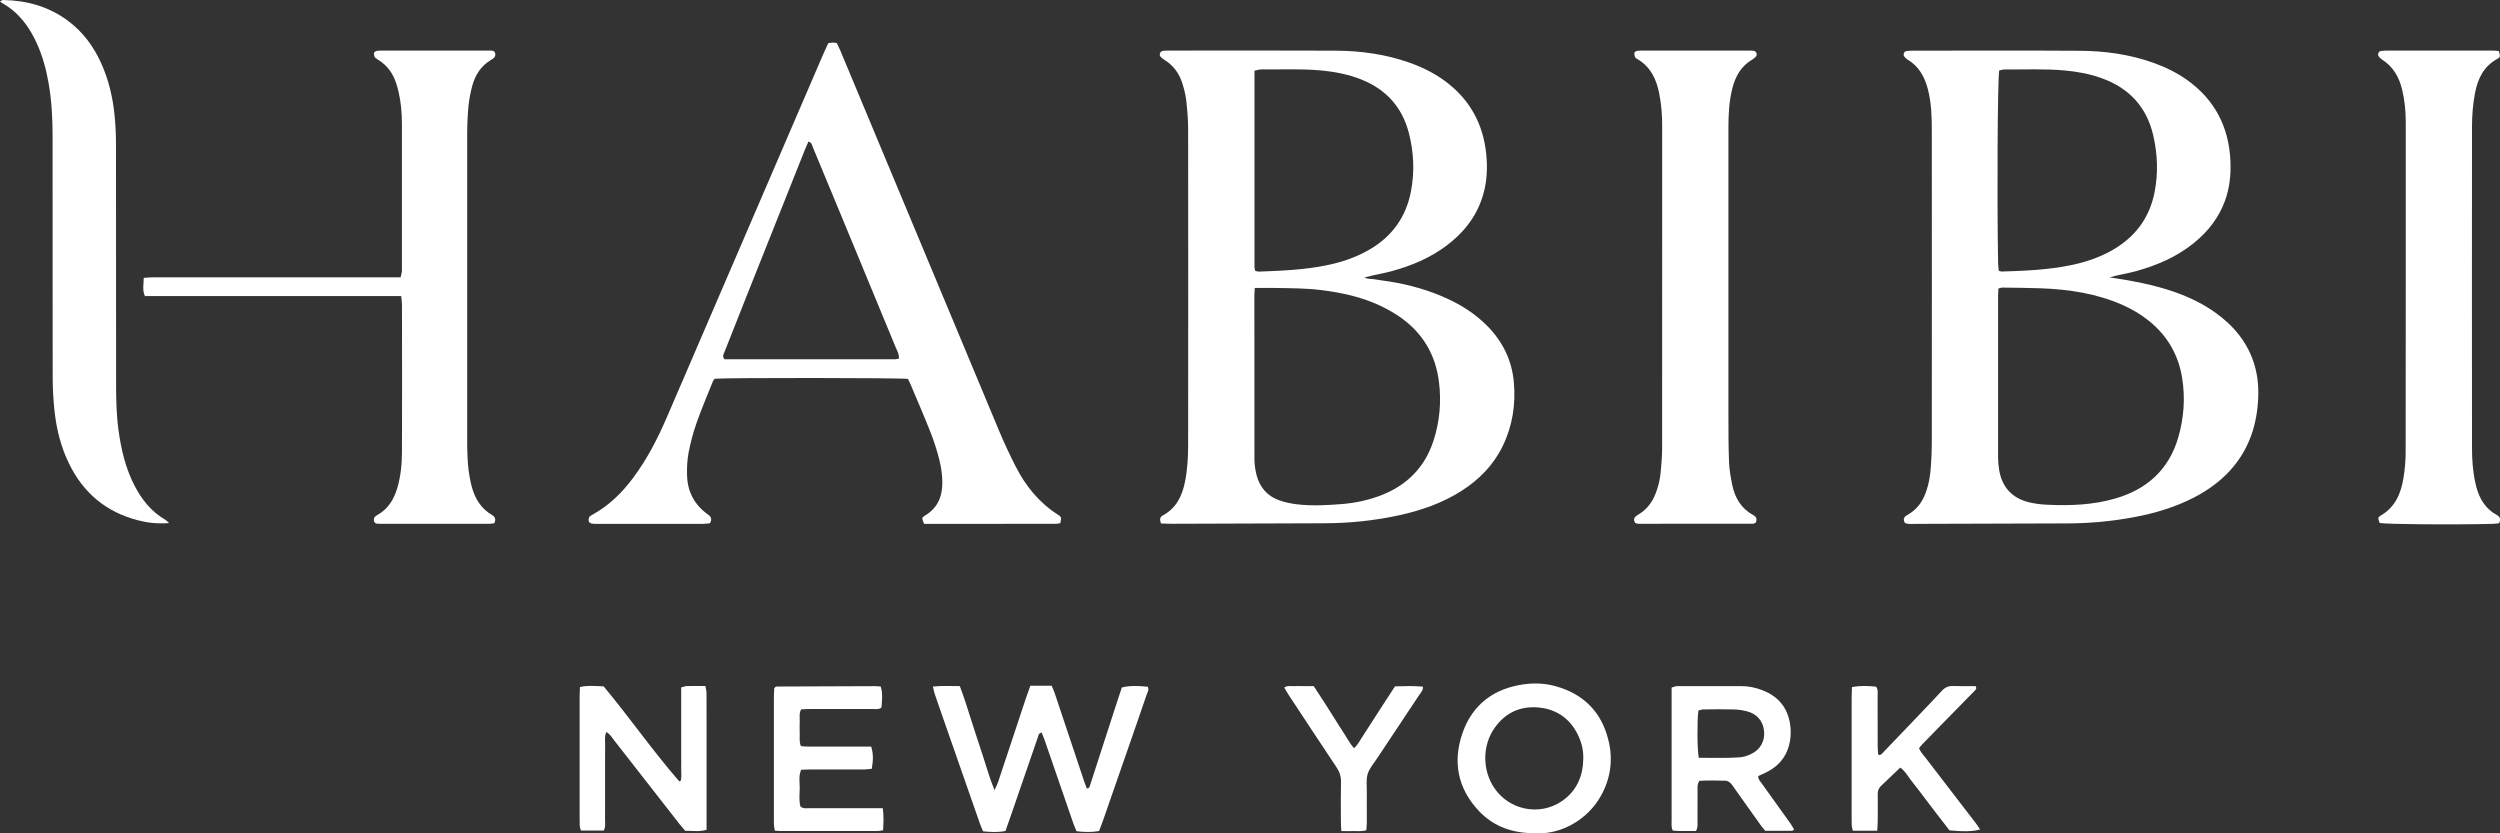 <svg width="141" height="47" viewBox="0 0 141 47" fill="none" xmlns="http://www.w3.org/2000/svg">
<rect x="0" y="0" width="141" height="47" fill="#333333" stroke="none"/>
<g clip-path="url(#clip0_287_8159)">
<path d="M118.98 15.642C120.239 15.835 121.46 16.052 122.638 16.465C123.461 16.757 124.246 17.127 124.955 17.639C125.993 18.381 126.77 19.321 127.145 20.555C127.357 21.257 127.404 21.977 127.348 22.702C127.241 24.176 126.749 25.491 125.729 26.587C125.168 27.188 124.505 27.659 123.775 28.041C122.679 28.613 121.51 28.957 120.3 29.179C119.076 29.405 117.84 29.517 116.593 29.52C113.752 29.526 110.908 29.541 108.067 29.546C107.858 29.546 107.643 29.584 107.439 29.494C107.341 29.329 107.349 29.191 107.515 29.084C107.573 29.046 107.637 29.009 107.695 28.971C108.134 28.697 108.416 28.298 108.597 27.824C108.789 27.324 108.87 26.801 108.905 26.272C108.934 25.832 108.954 25.39 108.954 24.951C108.957 19.09 108.96 13.228 108.954 7.37C108.954 6.575 108.931 5.783 108.725 5.006C108.541 4.315 108.216 3.731 107.576 3.353C107.503 3.309 107.439 3.243 107.393 3.173C107.323 3.066 107.396 2.899 107.515 2.881C107.637 2.864 107.762 2.858 107.887 2.858C111.03 2.858 114.177 2.844 117.32 2.864C118.73 2.873 120.117 3.066 121.452 3.543C122.123 3.783 122.76 4.09 123.342 4.503C124.926 5.63 125.714 7.176 125.796 9.095C125.828 9.861 125.752 10.61 125.485 11.335C125.133 12.292 124.528 13.061 123.743 13.699C122.777 14.486 121.658 14.965 120.466 15.295C120.108 15.393 119.739 15.457 119.375 15.54C119.242 15.572 119.108 15.61 118.974 15.645L118.98 15.642ZM112.711 16.272C112.702 16.457 112.691 16.616 112.691 16.772C112.691 19.769 112.691 22.766 112.691 25.766C112.691 26.012 112.711 26.26 112.752 26.503C112.912 27.474 113.476 28.093 114.435 28.329C114.775 28.413 115.133 28.454 115.488 28.468C116.767 28.526 118.044 28.48 119.285 28.121C121.088 27.601 122.324 26.491 122.853 24.673C123.173 23.575 123.254 22.454 123.074 21.321C122.868 20.035 122.26 18.965 121.245 18.133C120.777 17.749 120.262 17.442 119.707 17.197C118.239 16.549 116.686 16.318 115.098 16.26C114.371 16.234 113.644 16.228 112.917 16.22C112.868 16.22 112.819 16.243 112.711 16.272ZM112.731 15.277C112.833 15.301 112.868 15.315 112.9 15.315C114.197 15.275 115.491 15.223 116.767 14.962C117.57 14.801 118.346 14.546 119.067 14.147C120.382 13.416 121.222 12.332 121.516 10.853C121.728 9.78 121.69 8.711 121.446 7.647C121.076 6.035 120.085 4.965 118.529 4.408C117.858 4.165 117.16 4.038 116.45 3.974C115.316 3.873 114.179 3.925 113.043 3.919C112.944 3.919 112.842 3.96 112.755 3.977C112.662 4.491 112.627 11.341 112.694 14.85C112.694 14.986 112.72 15.121 112.734 15.275L112.731 15.277Z" fill="white"/>
<path d="M65.481 29.529C65.403 29.312 65.412 29.182 65.554 29.087C65.569 29.078 65.586 29.069 65.6 29.061C66.33 28.662 66.659 28 66.822 27.225C66.973 26.515 67.011 25.792 67.011 25.069C67.017 19.142 67.017 13.211 67.011 7.283C67.011 6.754 66.967 6.225 66.909 5.699C66.871 5.37 66.79 5.038 66.691 4.72C66.519 4.165 66.2 3.705 65.694 3.39C65.606 3.335 65.516 3.272 65.452 3.194C65.356 3.075 65.441 2.884 65.592 2.867C65.714 2.853 65.839 2.855 65.964 2.853C69.09 2.853 72.216 2.841 75.338 2.858C76.766 2.867 78.171 3.061 79.52 3.543C80.328 3.832 81.081 4.22 81.747 4.763C83.09 5.858 83.748 7.295 83.849 8.997C83.893 9.705 83.832 10.408 83.617 11.09C83.253 12.246 82.535 13.142 81.575 13.861C80.654 14.549 79.613 14.986 78.508 15.289C78.168 15.384 77.816 15.445 77.47 15.523C77.316 15.558 77.164 15.598 76.958 15.647C77.153 15.76 77.324 15.717 77.478 15.746C77.635 15.775 77.793 15.798 77.952 15.818C79.101 15.968 80.218 16.246 81.287 16.694C82.262 17.101 83.151 17.636 83.896 18.396C84.756 19.277 85.268 20.318 85.379 21.541C85.495 22.795 85.309 24.003 84.759 25.145C84.236 26.225 83.43 27.049 82.421 27.691C81.346 28.373 80.159 28.789 78.924 29.058C77.534 29.361 76.124 29.509 74.699 29.512C71.84 29.517 68.982 29.532 66.124 29.541C65.915 29.541 65.702 29.529 65.481 29.523V29.529ZM70.77 16.237C70.762 16.399 70.747 16.52 70.747 16.642C70.747 19.728 70.744 22.815 70.75 25.902C70.75 26.199 70.797 26.5 70.869 26.789C71.047 27.486 71.477 27.983 72.163 28.223C72.477 28.332 72.812 28.405 73.143 28.442C73.992 28.543 74.844 28.497 75.693 28.428C76.455 28.367 77.199 28.205 77.918 27.925C79.38 27.353 80.369 26.335 80.851 24.85C81.2 23.777 81.296 22.673 81.16 21.555C80.968 19.98 80.212 18.725 78.889 17.832C78.54 17.595 78.162 17.39 77.778 17.211C76.754 16.74 75.664 16.506 74.55 16.364C73.666 16.251 72.78 16.257 71.893 16.24C71.541 16.234 71.186 16.24 70.767 16.24L70.77 16.237ZM70.797 15.28C70.878 15.295 70.945 15.321 71.009 15.318C72.285 15.272 73.562 15.22 74.818 14.962C75.673 14.789 76.493 14.512 77.252 14.069C78.516 13.329 79.296 12.243 79.575 10.812C79.79 9.705 79.741 8.598 79.462 7.509C79.089 6.058 78.194 5.055 76.798 4.491C76.051 4.191 75.272 4.043 74.472 3.971C73.355 3.87 72.239 3.925 71.122 3.916C71.006 3.916 70.892 3.96 70.753 3.988C70.753 7.702 70.753 11.384 70.753 15.066C70.753 15.133 70.779 15.199 70.797 15.277V15.28Z" fill="white"/>
<path d="M40.045 29.512C39.92 29.523 39.78 29.543 39.644 29.546C37.655 29.546 35.666 29.546 33.677 29.546C33.569 29.546 33.462 29.549 33.36 29.526C33.302 29.512 33.22 29.459 33.209 29.407C33.191 29.329 33.197 29.225 33.238 29.162C33.282 29.093 33.372 29.052 33.447 29.009C34.363 28.497 35.09 27.783 35.709 26.951C36.497 25.896 37.093 24.734 37.611 23.532C39.141 19.98 40.673 16.428 42.202 12.876C43.621 9.584 45.037 6.289 46.456 2.997C46.541 2.803 46.631 2.616 46.715 2.434C46.82 2.419 46.887 2.405 46.956 2.402C47.026 2.402 47.096 2.416 47.192 2.425C47.259 2.564 47.331 2.702 47.392 2.847C50.385 10.017 53.377 17.188 56.374 24.358C56.654 25.026 56.965 25.682 57.293 26.327C57.849 27.413 58.599 28.341 59.643 29.012C59.875 29.159 59.867 29.173 59.803 29.506C59.724 29.517 59.64 29.543 59.553 29.543C57.069 29.549 54.583 29.546 52.117 29.546C51.987 29.228 51.981 29.191 52.173 29.075C52.917 28.636 53.164 27.945 53.147 27.145C53.138 26.743 53.08 26.332 52.981 25.942C52.853 25.431 52.693 24.922 52.501 24.431C52.141 23.512 51.745 22.604 51.361 21.691C51.315 21.578 51.254 21.471 51.205 21.37C50.777 21.306 40.844 21.301 40.306 21.361C40.277 21.405 40.228 21.457 40.202 21.52C39.888 22.306 39.553 23.087 39.274 23.887C39.088 24.419 38.946 24.968 38.838 25.52C38.76 25.933 38.739 26.361 38.748 26.783C38.765 27.659 39.114 28.39 39.818 28.936C39.873 28.98 39.931 29.02 39.987 29.064C40.132 29.182 40.147 29.324 40.042 29.509L40.045 29.512ZM50.702 20.217C50.707 19.954 50.6 19.789 50.527 19.613C49.489 17.098 48.451 14.587 47.41 12.075C46.889 10.818 46.369 9.564 45.846 8.309C45.796 8.191 45.785 8.035 45.596 7.983C45.523 8.15 45.45 8.309 45.386 8.471C44.293 11.211 43.203 13.948 42.112 16.688C41.694 17.737 41.278 18.789 40.865 19.841C40.815 19.965 40.722 20.093 40.859 20.263C44.049 20.263 47.262 20.263 50.475 20.263C50.542 20.263 50.608 20.24 50.704 20.223L50.702 20.217Z" fill="white"/>
<path d="M22.625 16.697H8.174C8.014 16.347 8.107 16.026 8.107 15.673C8.307 15.659 8.461 15.642 8.616 15.642C9.7 15.642 10.782 15.642 11.866 15.642C15.225 15.642 18.58 15.642 21.939 15.642H22.593C22.622 15.514 22.654 15.416 22.666 15.318C22.677 15.231 22.668 15.142 22.668 15.052C22.668 12.37 22.668 9.685 22.668 7.003C22.668 6.384 22.616 5.769 22.477 5.165C22.433 4.977 22.378 4.789 22.314 4.607C22.136 4.11 21.837 3.705 21.389 3.41C21.302 3.353 21.197 3.301 21.139 3.22C21.095 3.159 21.084 3.052 21.101 2.974C21.113 2.928 21.203 2.879 21.267 2.867C21.389 2.847 21.514 2.853 21.639 2.853C23.558 2.853 25.477 2.853 27.393 2.853C27.501 2.853 27.606 2.853 27.713 2.855C27.809 2.855 27.893 2.887 27.923 2.986C27.952 3.092 27.937 3.199 27.847 3.275C27.795 3.321 27.731 3.355 27.67 3.393C27.123 3.725 26.806 4.228 26.64 4.824C26.533 5.214 26.457 5.616 26.419 6.017C26.367 6.561 26.349 7.11 26.349 7.656C26.344 13.341 26.344 19.023 26.349 24.708C26.349 25.483 26.358 26.263 26.512 27.029C26.538 27.168 26.568 27.306 26.605 27.442C26.786 28.116 27.123 28.679 27.742 29.041C27.928 29.147 27.981 29.286 27.879 29.509C27.792 29.52 27.69 29.543 27.588 29.543C25.564 29.543 23.538 29.543 21.514 29.543C21.444 29.543 21.372 29.543 21.302 29.538C21.212 29.529 21.124 29.506 21.098 29.402C21.072 29.292 21.084 29.191 21.177 29.116C21.218 29.081 21.264 29.055 21.311 29.029C21.901 28.691 22.221 28.153 22.407 27.526C22.604 26.858 22.668 26.173 22.671 25.486C22.68 22.714 22.677 19.942 22.671 17.171C22.671 17.035 22.648 16.899 22.628 16.697H22.625Z" fill="white"/>
<path d="M99.019 29.485C98.963 29.506 98.914 29.538 98.865 29.538C96.716 29.541 94.567 29.543 92.421 29.541C92.354 29.541 92.284 29.515 92.229 29.5C92.13 29.344 92.142 29.217 92.27 29.113C92.337 29.058 92.418 29.015 92.491 28.965C92.907 28.694 93.183 28.315 93.366 27.861C93.526 27.465 93.622 27.052 93.663 26.63C93.706 26.173 93.744 25.717 93.744 25.257C93.75 19.205 93.747 13.153 93.747 7.104C93.747 6.486 93.701 5.873 93.578 5.263C93.418 4.454 93.084 3.757 92.334 3.321C92.287 3.295 92.232 3.26 92.218 3.22C92.189 3.142 92.165 3.046 92.183 2.971C92.194 2.925 92.287 2.879 92.348 2.867C92.471 2.847 92.596 2.853 92.721 2.853C94.657 2.853 96.591 2.853 98.527 2.853C98.652 2.853 98.777 2.853 98.9 2.864C99.051 2.881 99.132 3.069 99.036 3.188C98.981 3.254 98.911 3.312 98.835 3.355C98.21 3.717 97.885 4.283 97.71 4.96C97.518 5.699 97.483 6.457 97.483 7.217C97.483 12.616 97.483 18.015 97.483 23.413C97.483 24.295 97.483 25.176 97.518 26.058C97.536 26.494 97.611 26.933 97.701 27.364C97.853 28.084 98.204 28.682 98.876 29.046C99.068 29.15 99.112 29.289 99.022 29.48L99.019 29.485Z" fill="white"/>
<path d="M140.951 29.509C140.84 29.52 140.718 29.543 140.599 29.546C138.246 29.601 134.705 29.572 134.213 29.497C134.109 29.211 134.1 29.179 134.295 29.064C135.103 28.587 135.417 27.815 135.557 26.954C135.632 26.486 135.679 26.006 135.679 25.532C135.688 19.321 135.685 13.107 135.685 6.896C135.685 6.277 135.627 5.662 135.481 5.058C135.31 4.344 134.969 3.746 134.327 3.347C134.257 3.303 134.193 3.234 134.149 3.162C134.083 3.052 134.161 2.89 134.283 2.876C134.388 2.861 134.495 2.855 134.6 2.855C136.606 2.855 138.613 2.855 140.622 2.855C140.727 2.855 140.834 2.87 140.933 2.879C141.023 3.188 141.029 3.22 140.837 3.327C140.09 3.74 139.758 4.413 139.598 5.208C139.471 5.853 139.421 6.503 139.421 7.156C139.415 13.191 139.415 19.228 139.421 25.263C139.421 25.916 139.465 26.567 139.604 27.208C139.622 27.295 139.642 27.381 139.665 27.465C139.846 28.139 140.186 28.702 140.82 29.046C141.02 29.156 141.044 29.295 140.953 29.506L140.951 29.509Z" fill="white"/>
<path d="M9.537 29.5C8.871 29.552 8.316 29.485 7.766 29.341C5.97 28.873 4.69 27.792 3.888 26.136C3.434 25.202 3.187 24.211 3.076 23.188C3.009 22.575 2.975 21.957 2.972 21.341C2.963 16.789 2.969 12.234 2.966 7.682C2.966 6.676 2.914 5.673 2.739 4.679C2.605 3.91 2.402 3.162 2.079 2.451C1.649 1.5 1.05 0.685 0.105 0.165C0.076 0.147 0.052 0.118 0 0.069C0.073 0.04 0.134 0 0.192 0C1.521 0.029 2.751 0.367 3.827 1.168C4.673 1.795 5.277 2.613 5.705 3.561C6.124 4.488 6.356 5.465 6.458 6.471C6.516 7.032 6.542 7.598 6.542 8.162C6.548 12.662 6.542 17.162 6.548 21.662C6.548 22.526 6.566 23.39 6.682 24.249C6.83 25.338 7.077 26.399 7.586 27.387C7.999 28.188 8.546 28.87 9.342 29.327C9.386 29.353 9.418 29.393 9.537 29.5Z" fill="white"/>
<path d="M58.116 38.676H59.314C59.369 38.806 59.43 38.931 59.474 39.061C60.035 40.734 60.591 42.41 61.152 44.084C61.195 44.217 61.248 44.347 61.294 44.468C61.434 44.468 61.451 44.379 61.477 44.295C61.977 42.751 62.478 41.205 62.978 39.662C63.077 39.361 63.178 39.061 63.272 38.775C63.664 38.673 64.118 38.665 64.737 38.734C64.824 38.91 64.708 39.066 64.656 39.222C64.304 40.26 63.943 41.292 63.583 42.327C63.126 43.645 62.67 44.962 62.21 46.278C62.14 46.477 62.062 46.673 61.989 46.87C61.562 46.945 61.158 46.931 60.718 46.882C60.66 46.74 60.593 46.601 60.541 46.454C60 44.884 59.459 43.315 58.919 41.749C58.869 41.601 58.805 41.459 58.75 41.321C58.558 41.35 58.564 41.5 58.526 41.607C58.052 42.974 57.584 44.344 57.113 45.711C56.982 46.093 56.846 46.474 56.709 46.867C56.284 46.954 55.883 46.928 55.447 46.887C55.389 46.746 55.319 46.607 55.27 46.459C54.566 44.442 53.862 42.428 53.158 40.41C53.013 39.994 52.865 39.578 52.725 39.159C52.682 39.029 52.656 38.893 52.615 38.722C53.144 38.665 53.635 38.699 54.133 38.697C54.391 39.361 54.578 40.003 54.784 40.636C54.996 41.292 55.206 41.948 55.424 42.598C55.636 43.228 55.804 43.873 56.092 44.564C56.177 44.37 56.244 44.251 56.287 44.124C56.816 42.535 57.343 40.942 57.872 39.35C57.945 39.133 58.026 38.922 58.113 38.67L58.116 38.676Z" fill="white"/>
<path d="M34.2 41.286C34.09 41.526 34.128 41.722 34.128 41.913C34.125 43.361 34.128 44.809 34.125 46.254C34.125 46.445 34.165 46.645 34.049 46.844H32.764C32.741 46.749 32.7 46.65 32.697 46.552C32.688 46.217 32.691 45.882 32.691 45.546C32.691 43.48 32.691 41.416 32.691 39.35C32.691 39.159 32.703 38.968 32.709 38.749C33.168 38.642 33.601 38.697 34.046 38.711C35.509 40.468 36.809 42.344 38.306 44.064C38.312 44.069 38.335 44.058 38.39 44.043C38.457 43.821 38.414 43.578 38.419 43.338C38.428 43.072 38.419 42.809 38.419 42.543V38.769C38.55 38.737 38.646 38.697 38.745 38.694C39.082 38.685 39.417 38.691 39.786 38.691C39.809 38.827 39.844 38.942 39.847 39.058C39.853 39.659 39.85 40.257 39.85 40.858C39.85 42.642 39.85 44.425 39.85 46.208V46.801C39.44 46.925 39.053 46.847 38.649 46.858C38.547 46.74 38.44 46.624 38.344 46.503C37.114 44.928 35.884 43.35 34.654 41.775C34.526 41.613 34.424 41.422 34.197 41.283L34.2 41.286Z" fill="white"/>
<path d="M86.67 46.997C85.323 47.009 84.256 46.63 83.419 45.749C82.209 44.474 81.921 42.957 82.488 41.335C83.05 39.731 84.253 38.827 85.954 38.593C86.559 38.509 87.158 38.541 87.749 38.705C89.339 39.153 90.342 40.182 90.723 41.778C90.979 42.844 90.842 43.882 90.31 44.853C89.563 46.217 88.089 47.046 86.67 47V46.997ZM89.295 42.803C89.313 42.37 89.223 41.957 89.051 41.566C88.624 40.604 87.879 40.023 86.824 39.907C85.771 39.795 84.908 40.185 84.297 41.052C83.596 42.043 83.596 43.431 84.277 44.439C85.114 45.688 86.827 46.038 88.074 45.194C88.917 44.624 89.278 43.792 89.298 42.801L89.295 42.803Z" fill="white"/>
<path d="M95.841 44.043C95.707 44.266 95.745 44.445 95.742 44.618C95.736 45.182 95.742 45.749 95.739 46.312C95.739 46.486 95.768 46.665 95.654 46.867C95.37 46.867 95.07 46.873 94.77 46.87C94.631 46.87 94.494 46.855 94.346 46.844C94.244 46.645 94.279 46.448 94.279 46.257C94.276 44.864 94.279 43.471 94.279 42.078C94.279 41.179 94.279 40.278 94.279 39.379V38.778C94.401 38.746 94.5 38.699 94.596 38.697C95.803 38.694 97.009 38.694 98.216 38.697C98.629 38.697 99.027 38.783 99.411 38.934C100.295 39.278 100.821 39.91 100.964 40.853C101.025 41.26 101.005 41.665 100.897 42.058C100.702 42.766 100.246 43.257 99.589 43.575C99.449 43.645 99.304 43.705 99.164 43.769C99.15 43.951 99.266 44.049 99.344 44.159C99.888 44.922 100.438 45.682 100.981 46.445C101.06 46.555 101.121 46.676 101.188 46.789C101.127 46.827 101.098 46.858 101.072 46.858C100.574 46.861 100.08 46.858 99.562 46.858C99.475 46.754 99.382 46.65 99.301 46.538C98.818 45.861 98.338 45.182 97.856 44.506C97.774 44.39 97.701 44.266 97.6 44.168C97.53 44.101 97.422 44.035 97.329 44.032C96.835 44.02 96.341 44.009 95.838 44.038L95.841 44.043ZM95.814 42.74C96.602 42.734 97.361 42.769 98.12 42.714C98.327 42.699 98.539 42.63 98.728 42.543C99.278 42.298 99.554 41.801 99.493 41.222C99.432 40.656 99.088 40.254 98.51 40.113C98.271 40.055 98.021 40.017 97.774 40.012C97.207 39.997 96.64 40.003 96.073 40.012C95.974 40.012 95.878 40.055 95.791 40.075C95.713 40.593 95.718 42.272 95.811 42.743L95.814 42.74Z" fill="white"/>
<path d="M49.791 45.581C49.849 46.035 49.829 46.416 49.806 46.827C49.678 46.844 49.576 46.87 49.477 46.87C47.666 46.87 45.854 46.87 44.043 46.87C43.938 46.87 43.836 46.855 43.697 46.847C43.679 46.699 43.647 46.564 43.647 46.431C43.642 45.67 43.647 44.913 43.647 44.153C43.647 42.546 43.647 40.942 43.647 39.335C43.647 39.145 43.662 38.957 43.668 38.809C43.72 38.757 43.732 38.743 43.746 38.734C43.761 38.725 43.781 38.72 43.796 38.72C45.66 38.711 47.523 38.705 49.387 38.699C49.474 38.699 49.562 38.714 49.675 38.725C49.797 39.121 49.742 39.517 49.716 39.899C49.559 40.032 49.39 39.986 49.236 39.986C48.064 39.988 46.892 39.986 45.721 39.988C45.546 39.988 45.369 40 45.183 40.006C45.061 40.234 45.113 40.465 45.104 40.688C45.096 40.916 45.098 41.147 45.104 41.376C45.11 41.601 45.069 41.832 45.171 42.081C45.502 42.127 45.84 42.101 46.171 42.107C46.509 42.113 46.846 42.107 47.183 42.107H48.143C48.477 42.107 48.812 42.107 49.134 42.107C49.251 42.494 49.259 42.812 49.172 43.358C49.044 43.37 48.907 43.393 48.771 43.396C47.759 43.399 46.747 43.396 45.735 43.396C45.561 43.396 45.383 43.407 45.188 43.413C45.029 43.763 45.11 44.118 45.104 44.462C45.098 44.809 45.049 45.165 45.151 45.5C45.322 45.621 45.505 45.581 45.68 45.581C46.834 45.584 47.989 45.581 49.143 45.581C49.338 45.581 49.53 45.581 49.786 45.581H49.791Z" fill="white"/>
<path d="M105.869 46.855H104.497C104.474 46.731 104.439 46.616 104.436 46.5C104.427 46.095 104.433 45.688 104.433 45.283C104.433 43.306 104.433 41.332 104.433 39.355C104.433 39.165 104.444 38.974 104.45 38.754C104.927 38.659 105.375 38.685 105.811 38.728C105.939 38.913 105.895 39.095 105.898 39.266C105.901 40.22 105.898 41.17 105.901 42.124C105.901 42.275 105.922 42.428 105.93 42.564C106.079 42.61 106.128 42.523 106.186 42.462C106.774 41.85 107.361 41.237 107.948 40.621C108.472 40.072 109.001 39.523 109.518 38.965C109.702 38.766 109.899 38.679 110.173 38.691C110.597 38.708 111.022 38.697 111.423 38.697C111.507 38.835 111.432 38.896 111.373 38.957C110.705 39.639 110.036 40.321 109.367 41.003C109.033 41.344 108.698 41.685 108.367 42.029C108.32 42.078 108.286 42.139 108.233 42.208C108.329 42.425 108.486 42.593 108.626 42.772C109.562 43.994 110.501 45.211 111.437 46.431C111.522 46.541 111.594 46.656 111.676 46.778C111.353 46.893 110.743 46.913 109.952 46.832C109.731 46.549 109.492 46.243 109.257 45.936C109.03 45.642 108.806 45.347 108.582 45.049C108.347 44.74 108.117 44.425 107.87 44.124C107.637 43.841 107.474 43.5 107.175 43.292C106.8 43.647 106.442 43.988 106.084 44.33C105.948 44.459 105.901 44.618 105.904 44.806C105.91 45.301 105.907 45.795 105.904 46.289C105.904 46.462 105.887 46.633 105.875 46.855H105.869Z" fill="white"/>
<path d="M75.65 46.87C75.638 46.621 75.626 46.451 75.626 46.278C75.626 45.555 75.615 44.83 75.632 44.107C75.641 43.789 75.551 43.532 75.376 43.269C74.472 41.916 73.579 40.558 72.684 39.199C72.599 39.069 72.524 38.934 72.431 38.775C72.617 38.656 72.797 38.702 72.963 38.697C73.158 38.691 73.352 38.697 73.55 38.697H74.094C74.297 39.009 74.492 39.303 74.681 39.598C74.862 39.882 75.042 40.165 75.222 40.451C75.411 40.749 75.594 41.052 75.792 41.347C75.975 41.621 76.124 41.922 76.365 42.202C76.603 41.986 76.717 41.725 76.874 41.497C77.022 41.278 77.162 41.052 77.304 40.83C77.458 40.593 77.609 40.353 77.763 40.116C77.909 39.893 78.051 39.67 78.197 39.448C78.351 39.211 78.505 38.977 78.679 38.711C79.2 38.697 79.723 38.676 80.255 38.728C80.267 38.936 80.142 39.049 80.058 39.176C79.258 40.384 78.45 41.59 77.65 42.798C77.464 43.078 77.228 43.347 77.135 43.656C77.042 43.965 77.092 44.321 77.089 44.653C77.083 45.217 77.089 45.783 77.089 46.347C77.089 46.503 77.071 46.659 77.06 46.824C76.813 46.905 76.58 46.864 76.356 46.873C76.147 46.879 75.934 46.873 75.655 46.873L75.65 46.87Z" fill="white"/>
</g>
<defs>
<clipPath id="clip0_287_8159">
<rect width="141" height="47" fill="white"/>
</clipPath>
</defs>
</svg>
